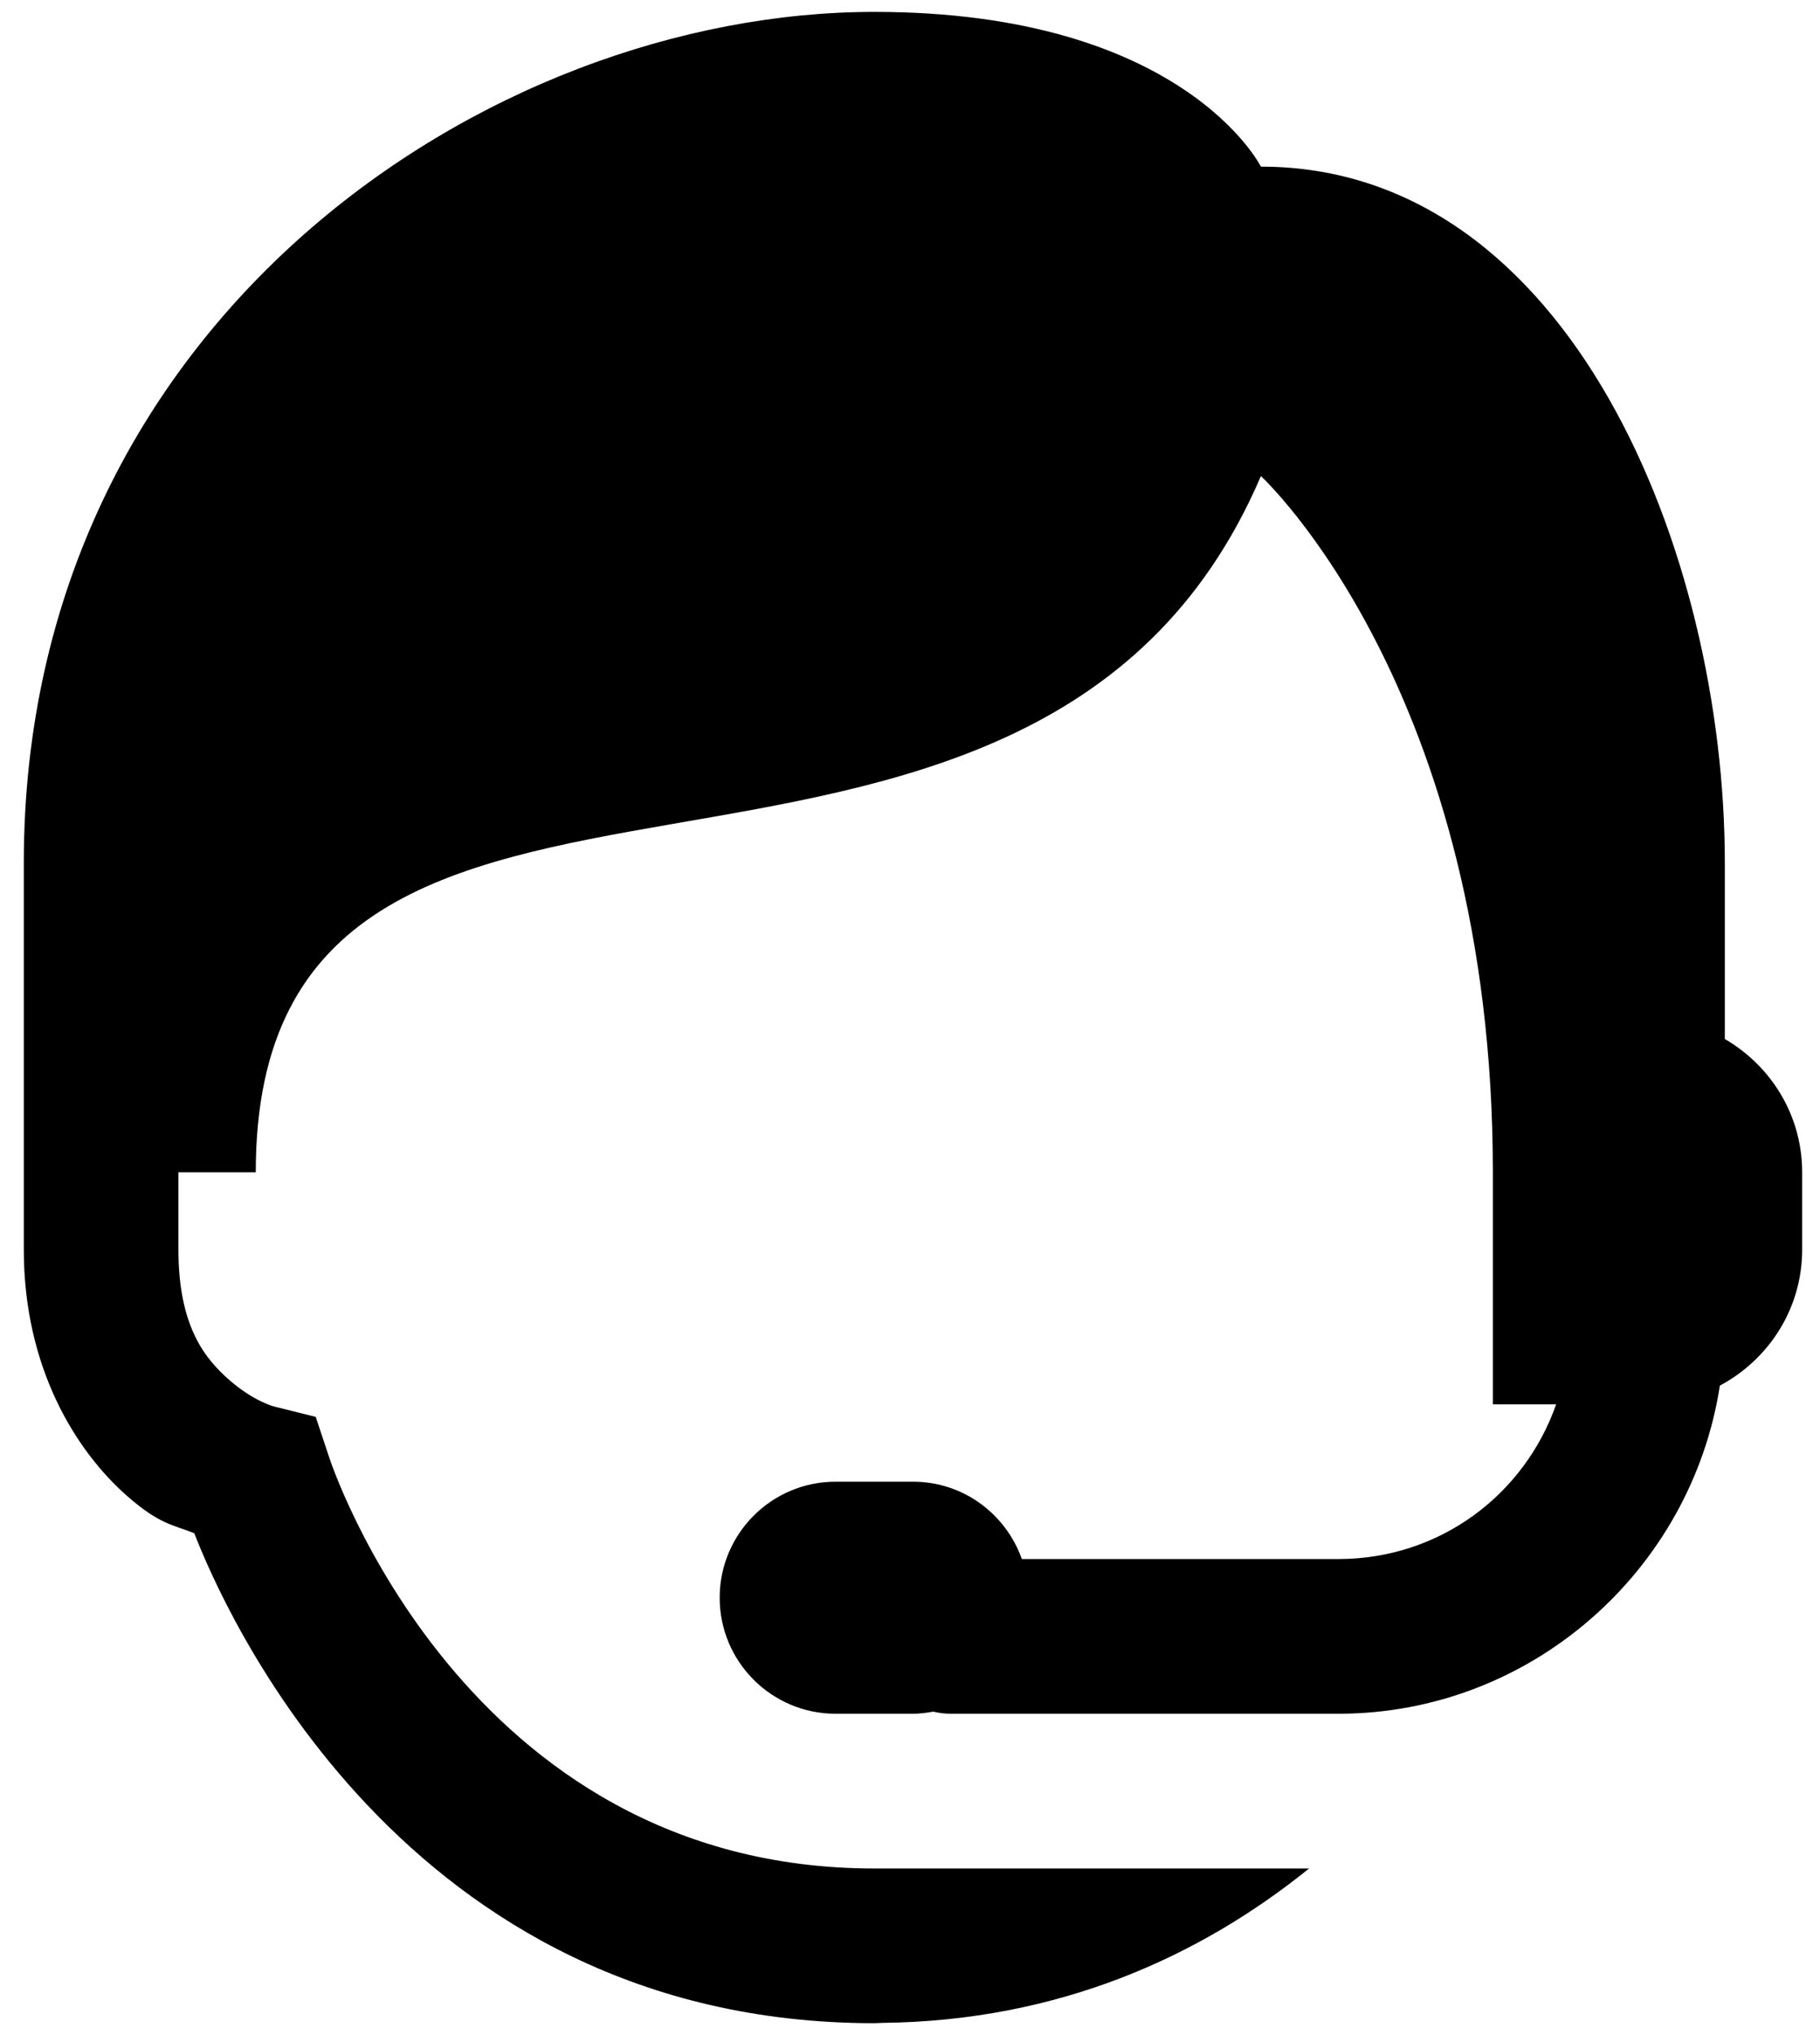 
<?xml-stylesheet type="text/css" href="/theme/basic/css/style.css"?> 

<svg width="51" height="57" viewBox="0 0 51 57" fill="none" xmlns="http://www.w3.org/2000/svg">
<path class="svg_online" d="M24.5 0.333C13.667 0.333 0.667 9 0.667 24.167V32.834V35C0.667 38.286 2.106 40.626 3.574 41.911C4.469 42.694 4.844 42.706 5.444 42.943C6.232 44.978 11.264 56.667 24.5 56.667C24.574 56.667 24.642 56.659 24.716 56.658C24.721 56.658 24.727 56.658 24.733 56.658C29.695 56.602 33.653 54.78 36.683 52.334H24.5C12.944 52.334 9.223 40.815 9.223 40.815L8.847 39.685L7.691 39.397C7.691 39.397 7.125 39.263 6.426 38.652C5.728 38.041 5 37.131 5 35V32.834H7.167C7.167 17.667 28.833 28.5 35.333 13.334C35.333 13.334 41.833 19.314 41.833 32.834V39.334H43.606C42.719 41.862 40.349 43.667 37.5 43.667H28.634C28.187 42.407 26.996 41.5 25.583 41.5H23.417C21.623 41.5 20.167 42.956 20.167 44.75C20.167 46.544 21.623 48 23.417 48H25.583C25.777 48 25.966 47.974 26.151 47.941C26.32 47.981 26.493 48.001 26.667 48H37.5C42.898 48 47.394 43.992 48.194 38.809C49.56 38.08 50.5 36.658 50.5 35V32.834C50.5 31.233 49.624 29.851 48.333 29.101V24.167C48.333 15.5 44 4.667 35.333 4.667C35.333 4.667 33.167 0.333 24.5 0.333Z" fill="black"/>
</svg>
